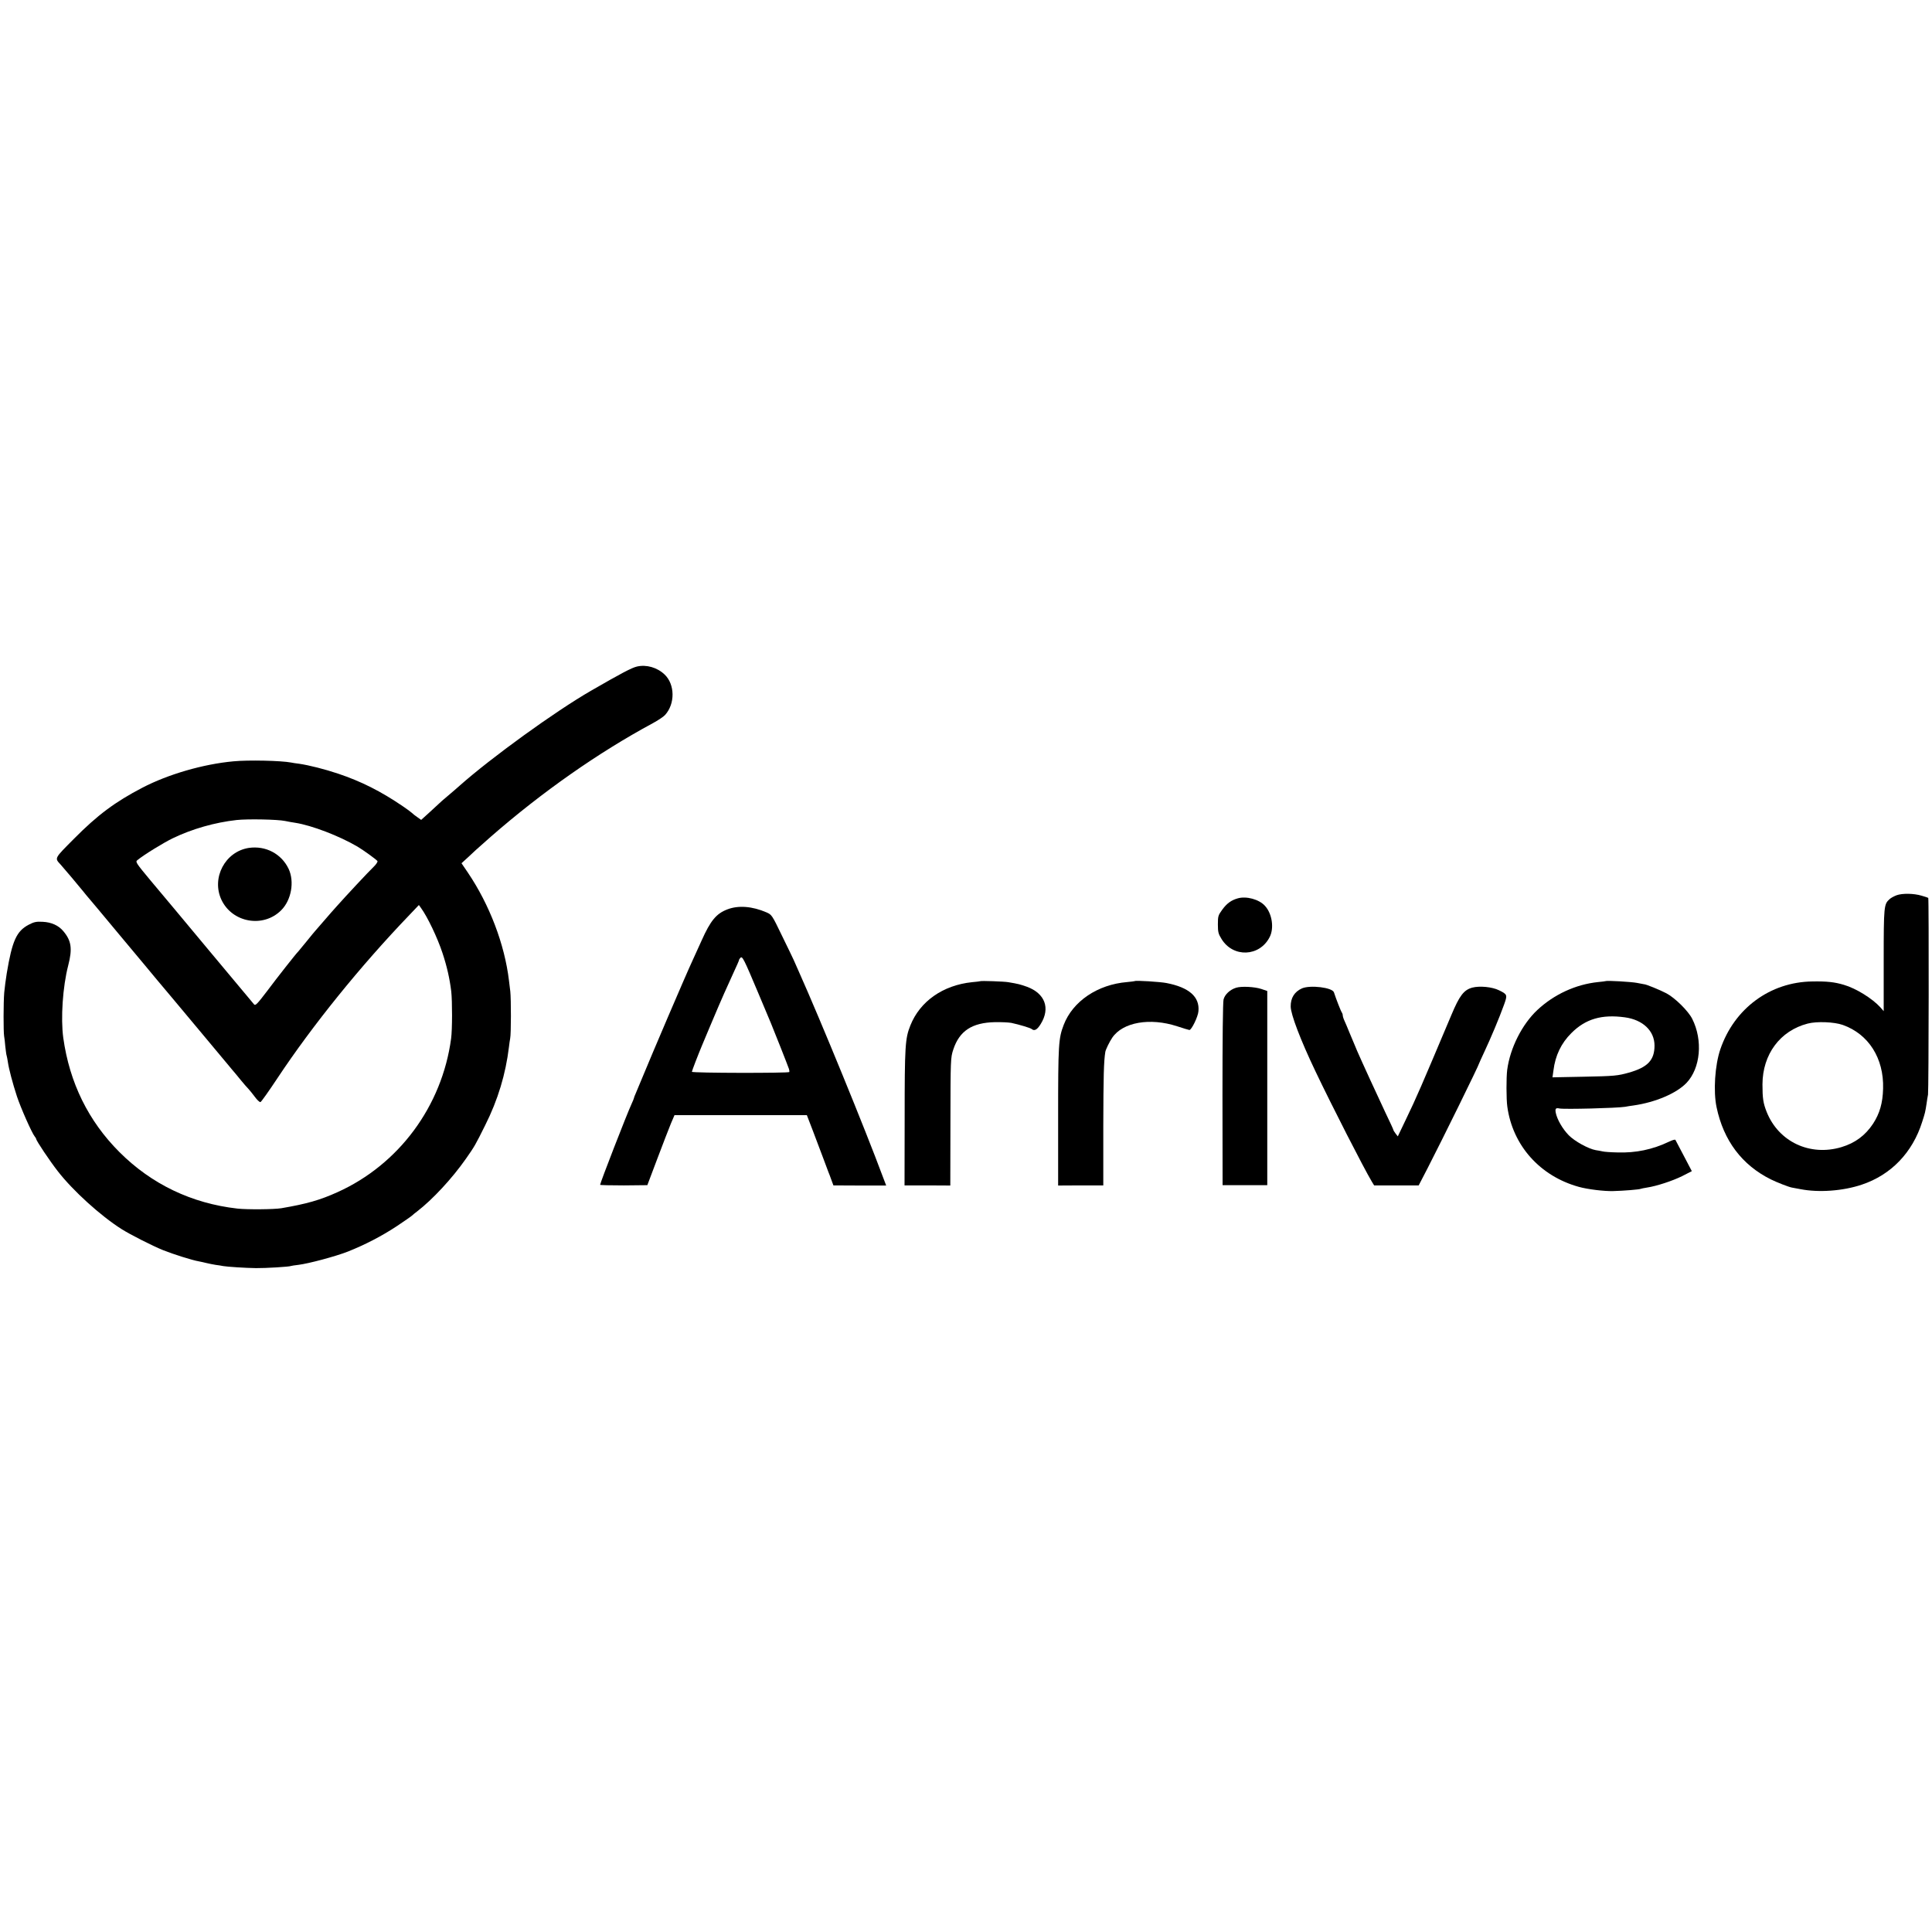 <?xml version="1.0" standalone="no"?>
<!DOCTYPE svg PUBLIC "-//W3C//DTD SVG 20010904//EN"
 "http://www.w3.org/TR/2001/REC-SVG-20010904/DTD/svg10.dtd">
<svg version="1.0" xmlns="http://www.w3.org/2000/svg"
 width="1600pt" height="1600pt" viewBox="0 0 1600 1600"
 preserveAspectRatio="xMidYMid meet">
<g transform="translate(0,1600) scale(0.1,-0.1)"
fill="#000000" stroke="none">
<path d="M5275 10480 c-44 -10 -134 -58 -380 -200 -297 -171 -829 -556 -1090
-788 -17 -15 -59 -52 -95 -82 -36 -30 -67 -57 -70 -61 -3 -3 -38 -35 -78 -72
l-74 -67 -31 22 c-18 12 -38 28 -46 36 -7 7 -41 32 -75 55 -182 124 -345 206
-536 270 -110 37 -241 70 -323 82 -27 3 -57 8 -66 10 -83 16 -356 22 -478 10
-251 -23 -542 -108 -753 -218 -227 -118 -373 -227 -568 -424 -164 -165 -161
-158 -110 -213 22 -24 156 -183 188 -223 8 -11 20 -24 25 -31 6 -6 135 -160
287 -343 152 -182 286 -342 296 -355 11 -13 73 -86 137 -163 145 -173 125
-150 280 -335 71 -85 137 -164 146 -175 10 -11 34 -41 55 -66 22 -25 57 -68
79 -95 22 -27 49 -58 60 -69 11 -12 36 -42 55 -68 19 -26 40 -46 47 -44 6 1
69 90 140 197 289 436 685 927 1095 1354 l77 81 18 -25 c55 -76 136 -247 177
-371 37 -111 60 -213 73 -319 9 -81 9 -316 -1 -390 -75 -561 -433 -1044 -941
-1273 -146 -66 -255 -97 -465 -133 -61 -10 -282 -12 -364 -3 -379 43 -711 202
-977 468 -257 257 -413 574 -465 946 -22 161 -5 422 41 600 36 139 26 205 -41
284 -39 47 -99 74 -171 77 -52 3 -71 -1 -115 -24 -101 -53 -137 -132 -182
-402 -8 -47 -17 -119 -21 -160 -7 -84 -7 -322 -1 -360 3 -14 7 -53 10 -87 4
-34 8 -68 11 -75 2 -7 7 -31 10 -52 8 -58 40 -178 75 -285 32 -97 124 -304
147 -332 7 -8 13 -19 13 -22 0 -14 114 -184 179 -267 125 -161 353 -368 528
-479 71 -45 258 -140 343 -174 85 -34 243 -84 297 -93 15 -3 44 -9 63 -14 19
-5 53 -11 75 -15 23 -3 51 -7 63 -10 33 -6 187 -16 272 -17 76 -1 280 11 291
18 3 1 30 6 60 9 83 10 305 69 410 110 143 57 282 129 406 211 61 41 118 80
125 87 7 7 27 23 43 35 126 97 289 272 403 435 73 104 79 115 160 278 106 211
170 425 197 649 3 25 7 56 10 70 8 37 8 327 1 390 -4 30 -9 71 -11 90 -36 300
-161 628 -340 893 l-53 78 57 52 c31 29 58 54 61 57 3 3 59 53 125 111 423
369 889 696 1340 939 44 24 91 55 103 69 84 93 82 253 -4 335 -62 59 -151 84
-229 66z m-2914 -1279 c24 -5 62 -12 84 -15 136 -21 365 -109 515 -197 52 -31
158 -108 166 -120 3 -6 -11 -28 -32 -48 -43 -41 -235 -247 -305 -326 -24 -27
-46 -52 -49 -55 -3 -3 -32 -36 -65 -75 -33 -38 -62 -72 -65 -75 -3 -3 -35 -41
-70 -85 -36 -44 -67 -82 -70 -85 -15 -13 -177 -219 -259 -329 -77 -101 -95
-121 -106 -110 -7 8 -174 208 -371 444 -197 237 -416 499 -487 583 -120 144
-127 155 -110 168 54 45 221 147 294 182 162 78 349 131 529 151 92 10 341 5
401 -8z"/>
<path d="M2061 8978 c-197 -30 -312 -249 -227 -430 90 -190 347 -235 495 -86
84 84 111 237 61 343 -60 125 -190 193 -329 173z"/>
<path d="M15707 8586 c-21 -8 -48 -22 -59 -33 -46 -41 -48 -57 -48 -505 l0
-422 -27 31 c-66 73 -202 158 -303 187 -77 23 -139 30 -260 28 -351 -4 -648
-224 -763 -562 -45 -132 -59 -349 -31 -480 58 -276 210 -478 449 -597 48 -24
150 -64 175 -68 3 0 34 -7 70 -13 153 -30 353 -15 508 37 243 81 421 266 501
521 23 72 25 78 36 150 3 25 9 59 12 75 6 36 8 1623 2 1629 -2 2 -26 10 -54
18 -66 20 -161 21 -208 4z m-446 -1074 c214 -76 341 -276 334 -527 -3 -120
-28 -206 -83 -291 -65 -98 -149 -160 -262 -194 -261 -78 -520 44 -619 291 -29
73 -35 113 -35 229 1 249 146 444 374 503 76 20 220 14 291 -11z"/>
<path d="M10250 8560 c-53 -15 -89 -41 -126 -91 -36 -49 -38 -56 -38 -125 0
-63 4 -78 30 -120 96 -157 316 -148 399 16 38 74 20 194 -39 258 -48 54 -155
83 -226 62z"/>
<path d="M6024 8469 c-92 -35 -140 -93 -214 -259 -29 -63 -62 -137 -75 -165
-60 -129 -338 -780 -420 -980 -20 -49 -43 -104 -51 -122 -8 -17 -14 -34 -14
-37 0 -3 -9 -25 -20 -49 -37 -79 -260 -653 -260 -669 0 -3 88 -5 196 -5 l195
2 83 220 c46 121 96 252 112 290 l30 70 548 0 548 0 50 -130 c27 -71 65 -173
85 -225 19 -52 39 -104 43 -115 5 -11 16 -41 25 -66 l17 -46 218 -1 219 0 -29
76 c-142 383 -515 1295 -695 1697 -15 33 -34 76 -42 95 -9 19 -53 112 -99 205
-80 166 -83 170 -126 189 -118 51 -233 60 -324 25z m256 -694 c51 -121 98
-233 105 -250 18 -42 142 -356 149 -378 3 -9 4 -21 3 -25 -3 -10 -807 -9 -807
2 0 8 53 145 85 221 7 17 36 86 65 155 29 69 61 143 70 165 10 22 32 72 48
110 17 39 51 114 76 168 25 54 46 101 46 105 0 5 5 13 12 20 16 16 28 -8 148
-293z"/>
<path d="M8117 7874 c-1 -1 -31 -5 -67 -8 -241 -25 -432 -159 -511 -359 -43
-107 -47 -170 -47 -762 l-1 -562 190 0 189 -1 1 512 c1 537 1 545 24 615 51
154 155 222 345 226 52 1 112 -2 135 -6 66 -14 159 -42 169 -51 22 -19 46 -6
75 42 81 131 35 253 -114 308 -57 20 -71 24 -155 38 -33 6 -228 13 -233 8z"/>
<path d="M9398 7875 c-2 -1 -30 -5 -63 -8 -245 -20 -451 -159 -526 -355 -43
-112 -46 -162 -46 -760 l0 -570 187 1 187 0 0 493 c1 410 4 536 17 614 4 20
34 82 57 116 87 129 313 168 537 95 52 -17 98 -31 102 -31 18 0 72 111 75 156
11 119 -78 197 -265 233 -51 10 -255 23 -262 16z"/>
<path d="M13298 7875 c-2 -1 -30 -5 -63 -8 -185 -19 -365 -102 -503 -231 -127
-119 -226 -315 -250 -496 -8 -61 -8 -244 1 -305 44 -321 270 -575 592 -664 71
-20 208 -37 284 -35 85 2 221 13 230 19 4 2 26 6 50 10 80 12 211 55 292 95
l80 41 -66 126 c-36 69 -68 129 -70 133 -3 5 -26 -2 -53 -15 -136 -65 -275
-94 -427 -89 -55 1 -111 5 -125 9 -14 3 -38 8 -55 10 -61 11 -175 74 -223 123
-52 53 -97 132 -108 187 -6 34 0 42 31 35 43 -8 474 3 544 14 14 3 45 8 69 11
182 26 357 101 439 187 116 122 137 353 47 531 -33 65 -142 173 -214 211 -51
27 -173 77 -185 75 -3 0 -29 5 -58 11 -45 9 -252 21 -259 15z m158 -300 c149
-20 246 -112 246 -234 0 -121 -57 -180 -212 -224 -93 -26 -117 -29 -379 -34
l-254 -5 8 57 c15 123 64 226 149 310 117 117 251 156 442 130z"/>
<path d="M10237 7820 c-50 -15 -94 -56 -104 -97 -6 -24 -9 -330 -9 -788 l1
-750 185 0 185 0 0 804 0 804 -50 17 c-55 18 -164 24 -208 10z"/>
<path d="M10783 7815 c-63 -28 -95 -80 -94 -151 1 -66 81 -276 204 -534 141
-296 399 -800 468 -916 l19 -31 184 0 185 0 73 141 c123 239 428 859 428 871
0 2 20 45 44 97 49 104 123 279 162 388 29 81 28 85 -42 119 -56 28 -160 38
-221 22 -70 -19 -106 -66 -173 -226 -258 -611 -286 -677 -378 -868 l-66 -138
-18 23 c-10 13 -18 26 -18 29 0 4 -31 71 -69 150 -57 120 -200 432 -231 504
-4 11 -15 36 -23 55 -8 19 -27 64 -42 100 -14 36 -33 79 -41 97 -8 17 -14 37
-14 45 0 8 -4 18 -8 24 -7 8 -46 108 -65 166 -13 40 -195 62 -264 33z"/>
</g>
</svg>
